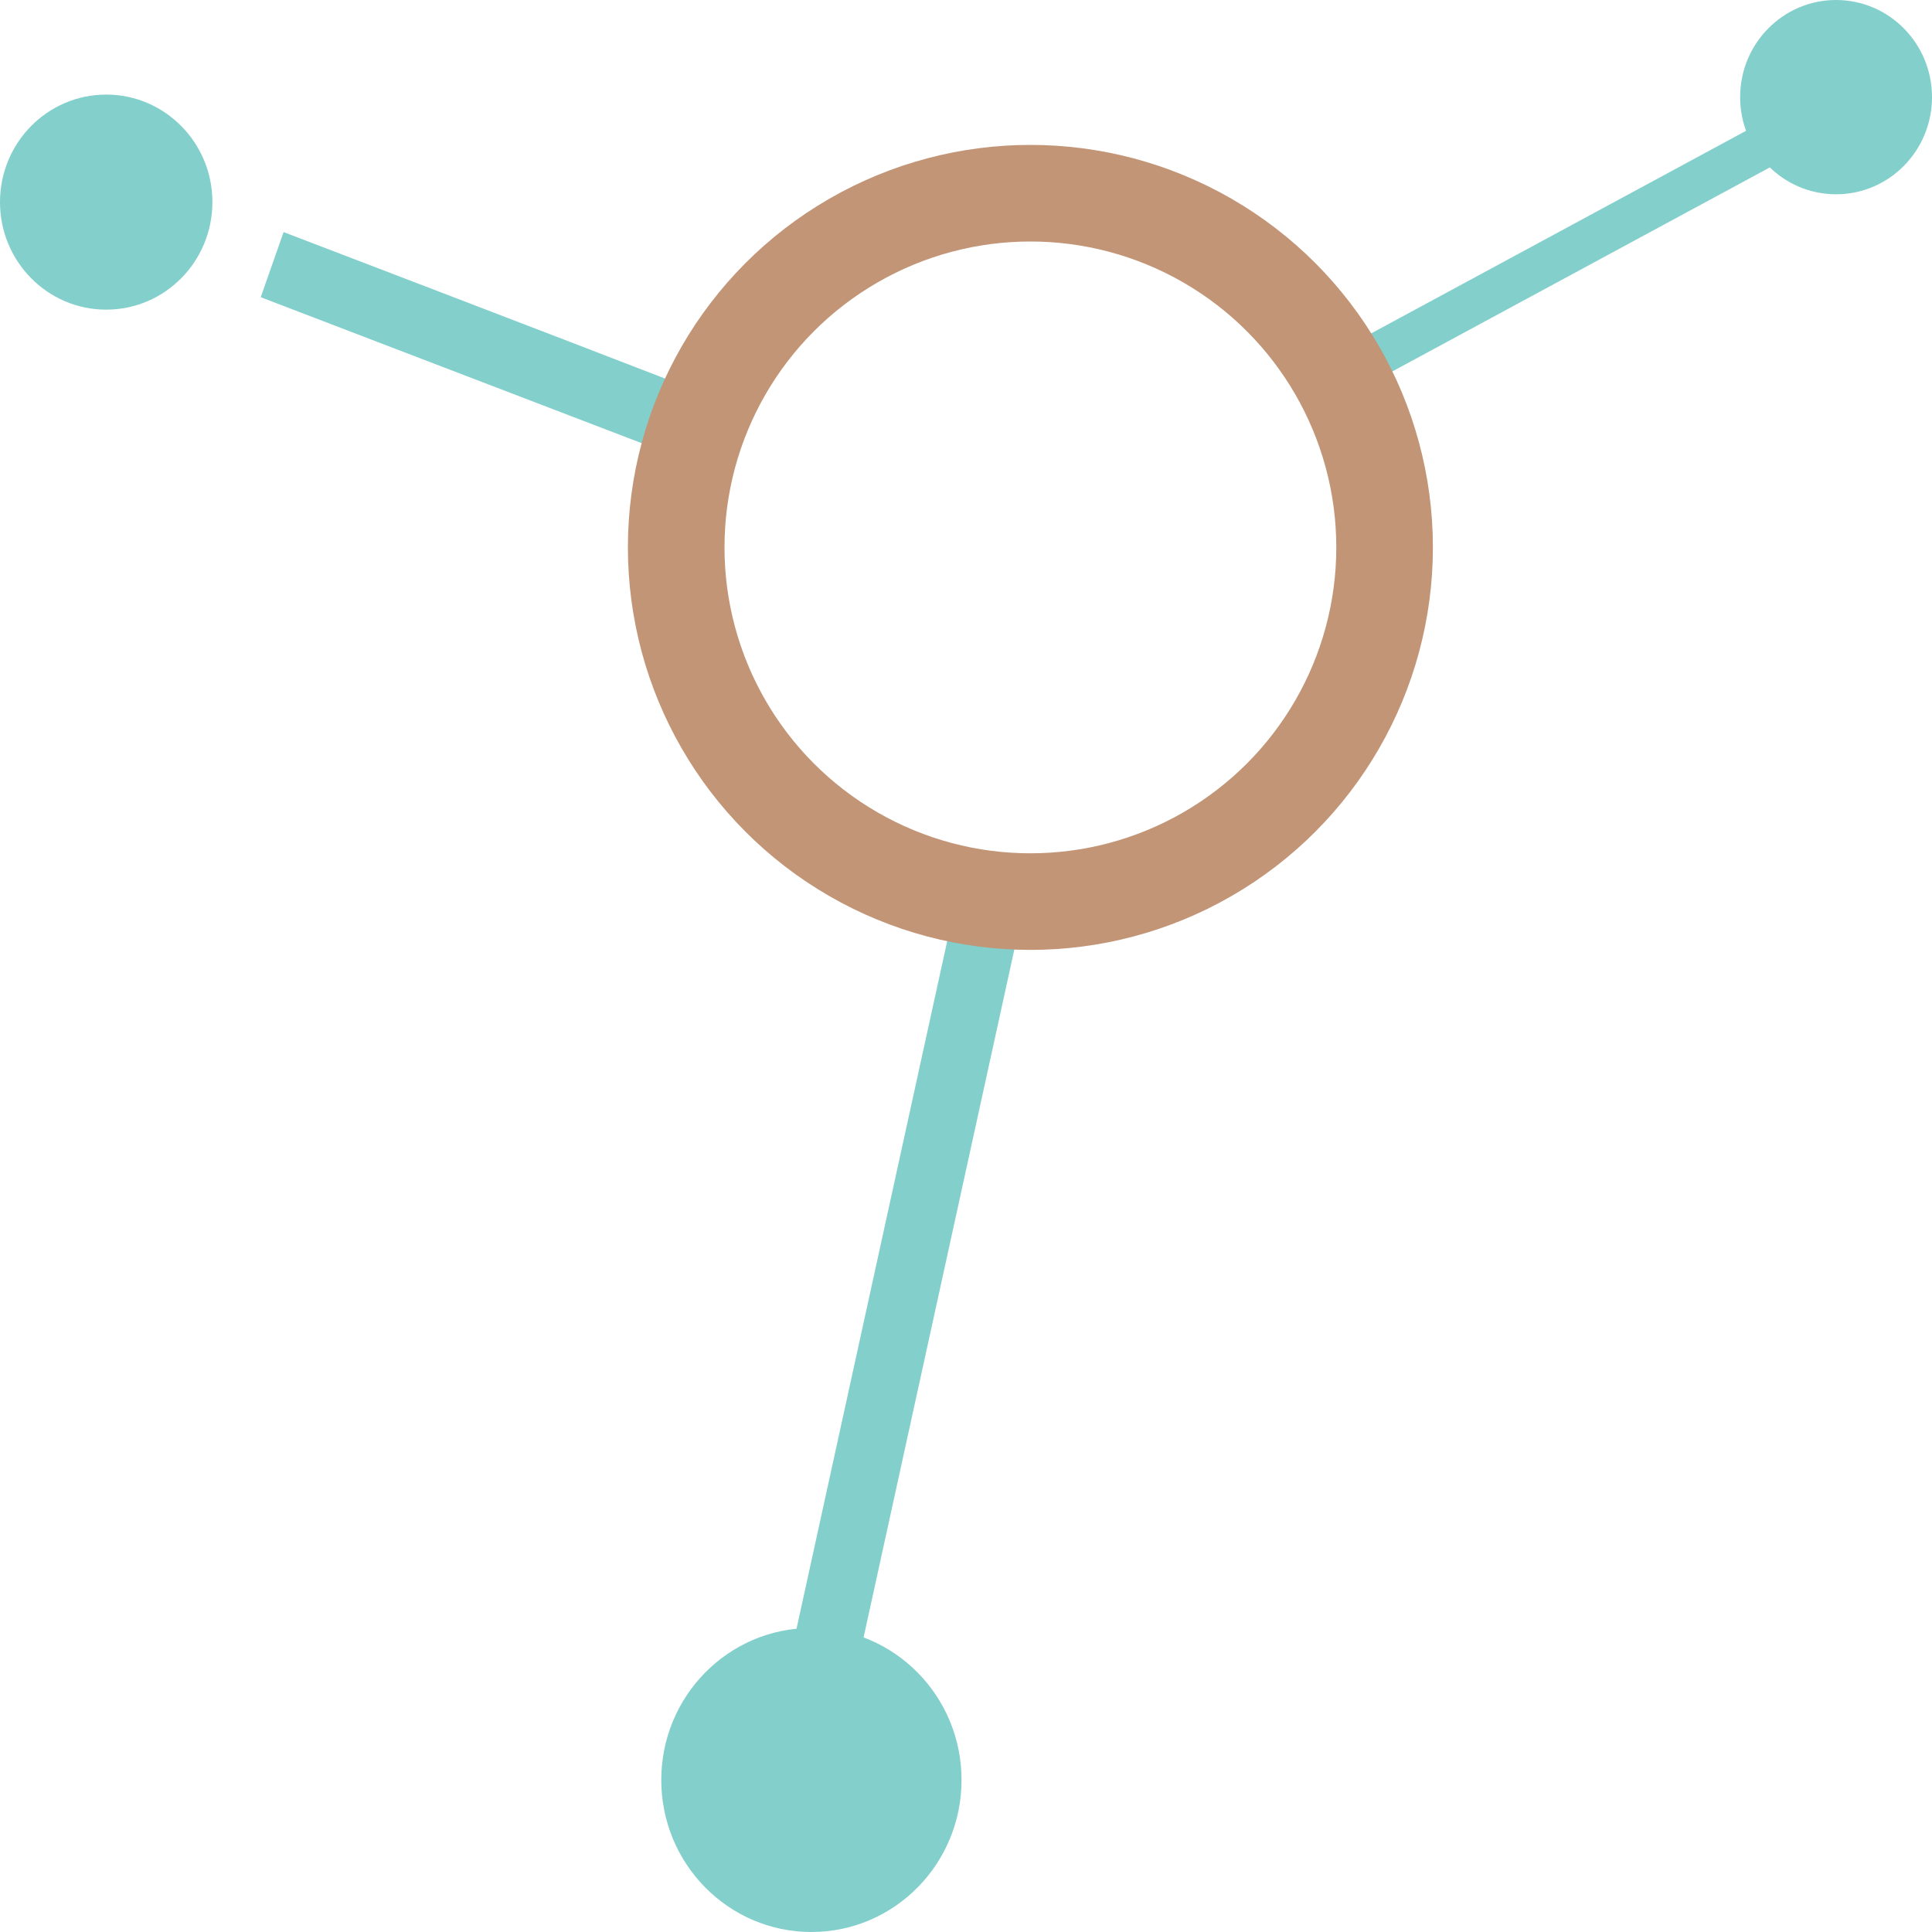 <svg width="120" height="120" viewBox="0 0 120 120" fill="none" xmlns="http://www.w3.org/2000/svg">
<g clip-path="url(#clip0_19_2)">
<path d="M41.167 28.029L16.193 18.46L17.615 14.416C17.615 14.416 34.749 20.968 42.756 24.07L41.167 28.029Z" fill="#82CFCB"/>
<path d="M50.398 120C55.548 120 59.723 115.773 59.723 110.558C59.723 105.344 55.548 101.117 50.398 101.117C45.248 101.117 41.073 105.344 41.073 110.558C41.073 115.773 45.248 120 50.398 120Z" fill="#82CFCB"/>
<path d="M6.596 19.233C10.239 19.233 13.193 16.242 13.193 12.554C13.193 8.865 10.239 5.875 6.596 5.875C2.953 5.875 0 8.865 0 12.554C0 16.242 2.953 19.233 6.596 19.233Z" fill="#82CFCB"/>
<path d="M59.339 56.143L49.272 102.086L53.354 103.003L63.422 57.06L59.339 56.143Z" fill="#82CFCB"/>
<path d="M114.041 12.067C117.332 12.067 120 9.365 120 6.033C120 2.701 117.332 0 114.041 0C110.75 0 108.083 2.701 108.083 6.033C108.083 9.365 110.75 12.067 114.041 12.067Z" fill="#82CFCB"/>
<path d="M109.196 7.722L82.976 21.891L84.236 24.282L110.456 10.112L109.196 7.722Z" fill="#82CFCB"/>
<circle cx="64" cy="34" r="22" stroke="#C29577" stroke-width="6"/>
</g>
<defs>
<clipPath id="clip0_19_2">
<rect width="120" height="120" fill="white"/>
</clipPath>
</defs>
</svg>
